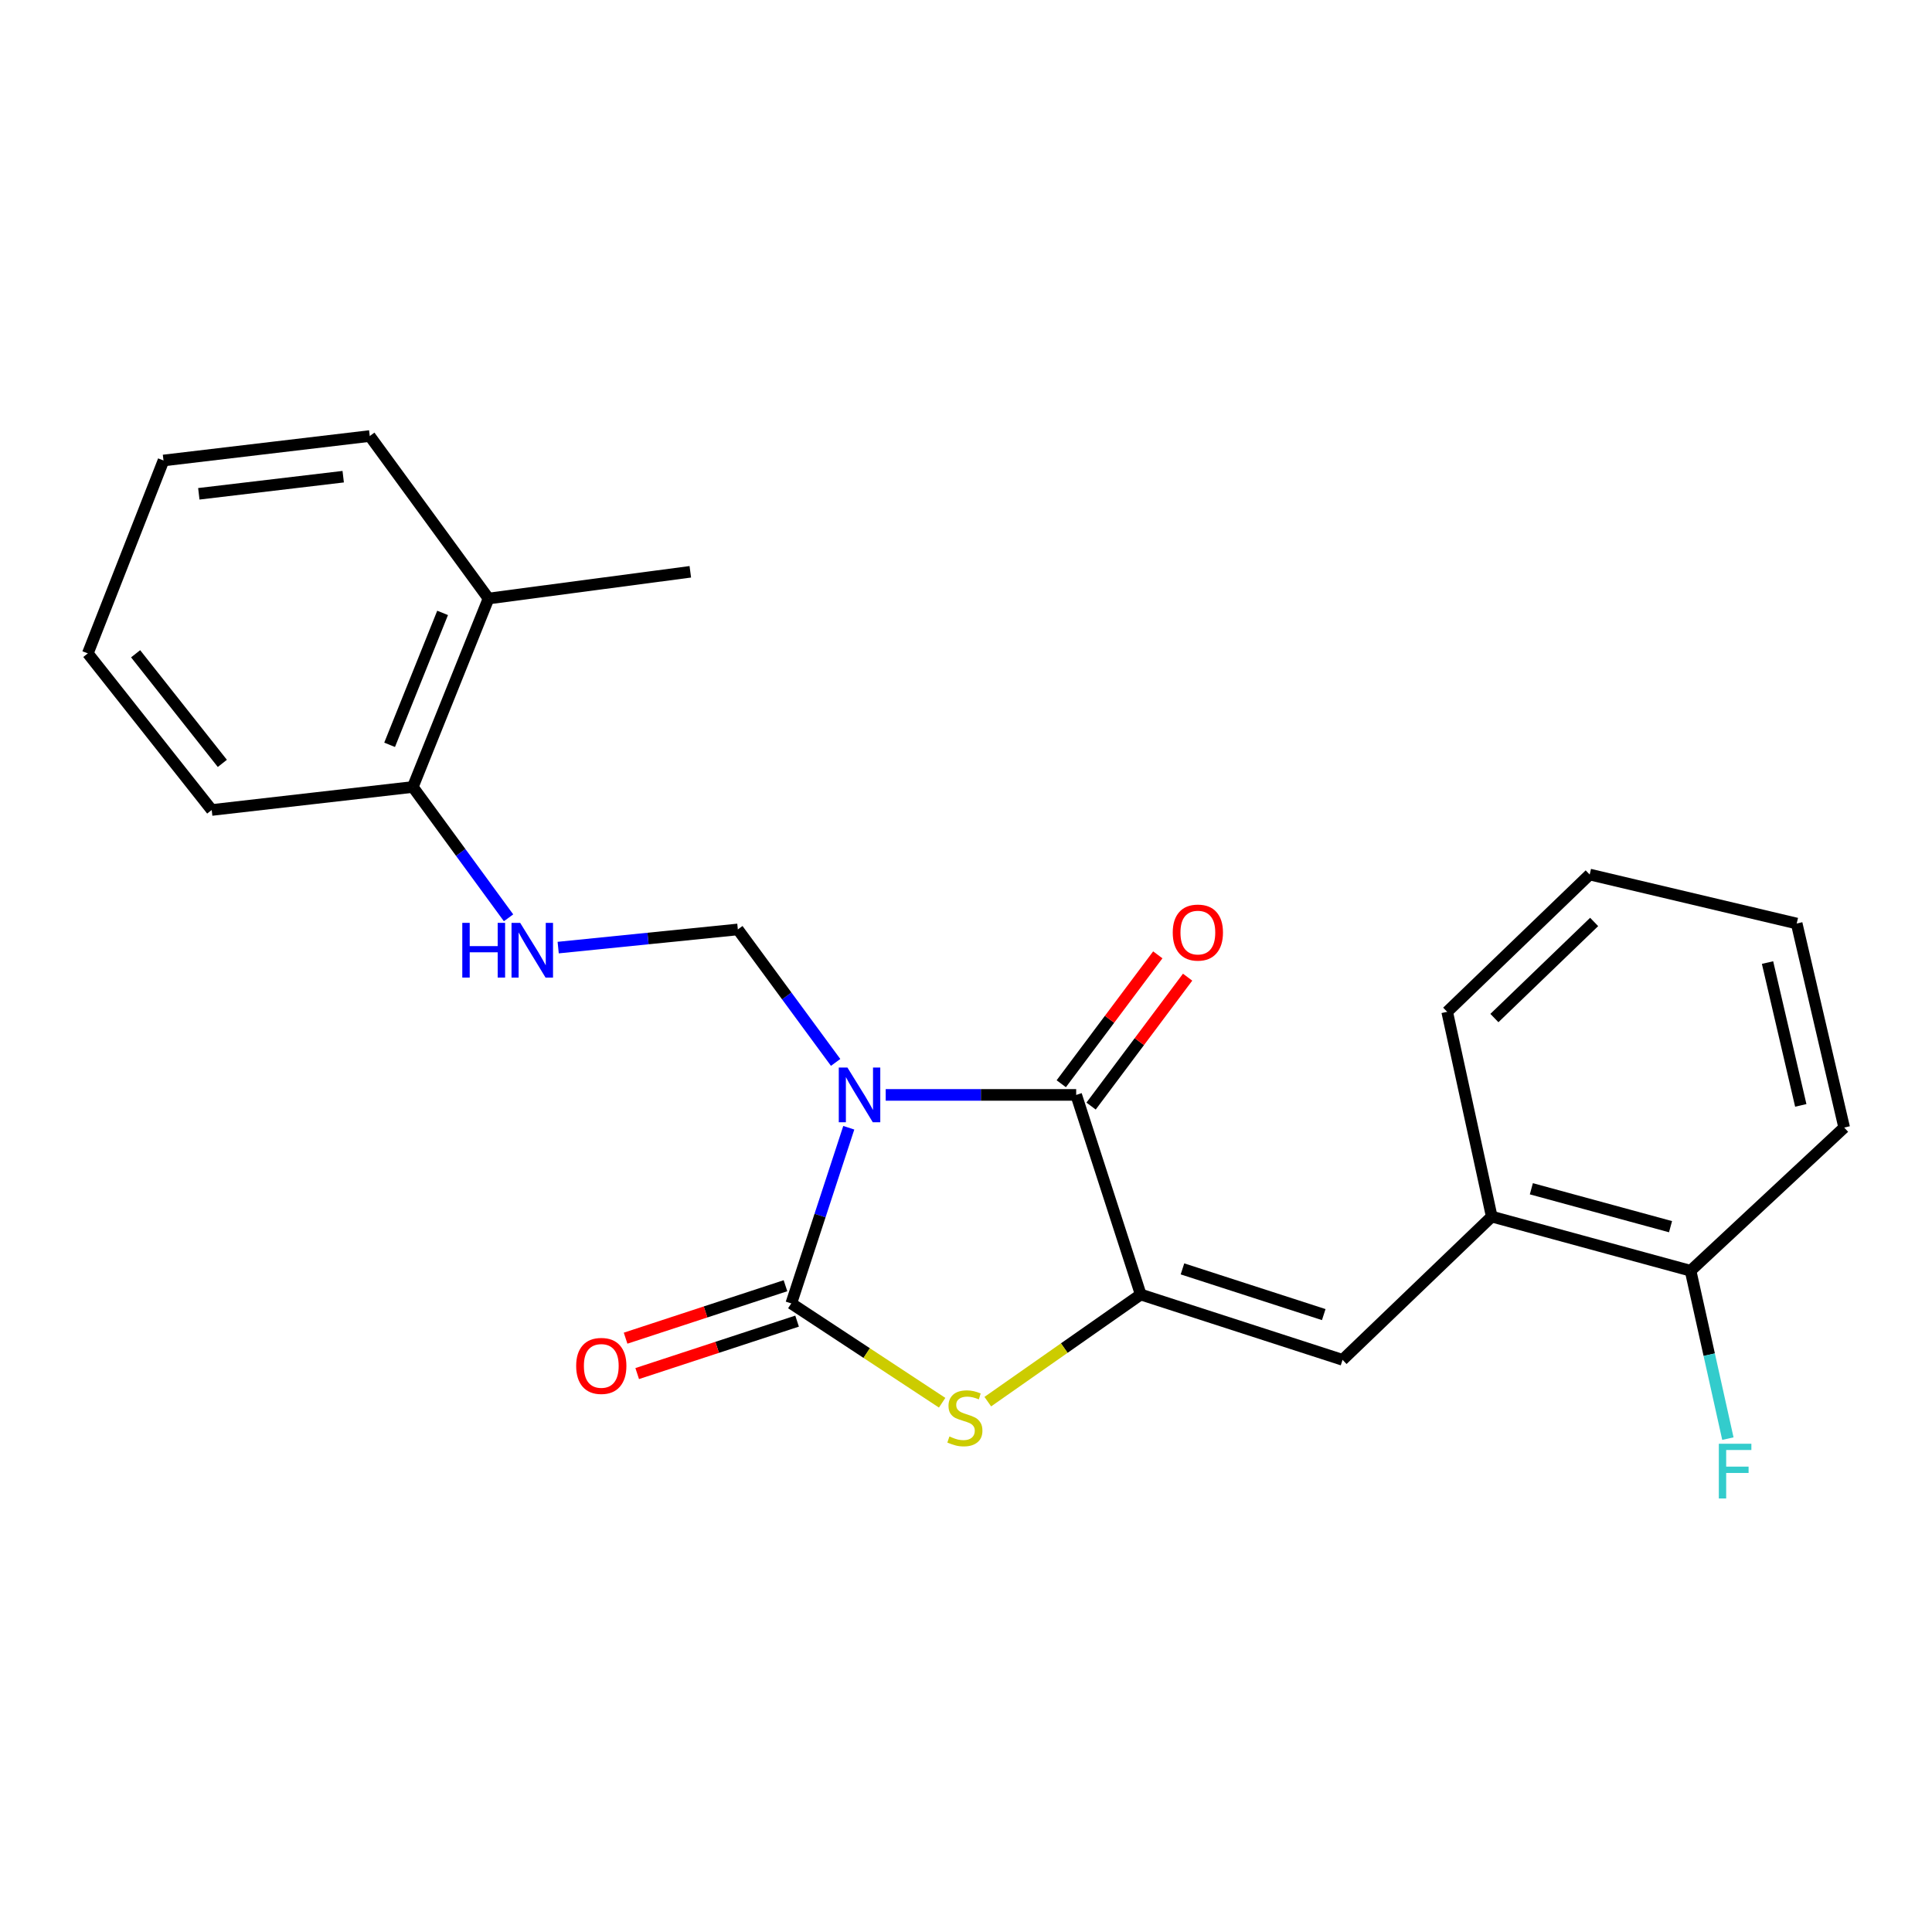 <?xml version='1.0' encoding='iso-8859-1'?>
<svg version='1.1' baseProfile='full'
              xmlns='http://www.w3.org/2000/svg'
                      xmlns:rdkit='http://www.rdkit.org/xml'
                      xmlns:xlink='http://www.w3.org/1999/xlink'
                  xml:space='preserve'
width='1000px' height='1000px' viewBox='0 0 1000 1000'>
<!-- END OF HEADER -->
<rect style='opacity:1.0;fill:#FFFFFF;stroke:none' width='1000' height='1000' x='0' y='0'> </rect>
<path class='bond-0' d='M 439.326,583.721 L 424.445,629.185' style='fill:none;fill-rule:evenodd;stroke:#0000FF;stroke-width:6px;stroke-linecap:butt;stroke-linejoin:miter;stroke-opacity:1' />
<path class='bond-0' d='M 424.445,629.185 L 409.564,674.649' style='fill:none;fill-rule:evenodd;stroke:#000000;stroke-width:6px;stroke-linecap:butt;stroke-linejoin:miter;stroke-opacity:1' />
<path class='bond-2' d='M 458.434,566.722 L 507.73,566.722' style='fill:none;fill-rule:evenodd;stroke:#0000FF;stroke-width:6px;stroke-linecap:butt;stroke-linejoin:miter;stroke-opacity:1' />
<path class='bond-2' d='M 507.73,566.722 L 557.027,566.722' style='fill:none;fill-rule:evenodd;stroke:#000000;stroke-width:6px;stroke-linecap:butt;stroke-linejoin:miter;stroke-opacity:1' />
<path class='bond-4' d='M 432.523,549.904 L 407.215,515.489' style='fill:none;fill-rule:evenodd;stroke:#0000FF;stroke-width:6px;stroke-linecap:butt;stroke-linejoin:miter;stroke-opacity:1' />
<path class='bond-4' d='M 407.215,515.489 L 381.908,481.074' style='fill:none;fill-rule:evenodd;stroke:#000000;stroke-width:6px;stroke-linecap:butt;stroke-linejoin:miter;stroke-opacity:1' />
<path class='bond-3' d='M 409.564,674.649 L 448.608,700.35' style='fill:none;fill-rule:evenodd;stroke:#000000;stroke-width:6px;stroke-linecap:butt;stroke-linejoin:miter;stroke-opacity:1' />
<path class='bond-3' d='M 448.608,700.35 L 487.652,726.05' style='fill:none;fill-rule:evenodd;stroke:#CCCC00;stroke-width:6px;stroke-linecap:butt;stroke-linejoin:miter;stroke-opacity:1' />
<path class='bond-8' d='M 406.559,665.489 L 365.183,679.064' style='fill:none;fill-rule:evenodd;stroke:#000000;stroke-width:6px;stroke-linecap:butt;stroke-linejoin:miter;stroke-opacity:1' />
<path class='bond-8' d='M 365.183,679.064 L 323.806,692.638' style='fill:none;fill-rule:evenodd;stroke:#FF0000;stroke-width:6px;stroke-linecap:butt;stroke-linejoin:miter;stroke-opacity:1' />
<path class='bond-8' d='M 412.569,683.809 L 371.193,697.383' style='fill:none;fill-rule:evenodd;stroke:#000000;stroke-width:6px;stroke-linecap:butt;stroke-linejoin:miter;stroke-opacity:1' />
<path class='bond-8' d='M 371.193,697.383 L 329.816,710.958' style='fill:none;fill-rule:evenodd;stroke:#FF0000;stroke-width:6px;stroke-linecap:butt;stroke-linejoin:miter;stroke-opacity:1' />
<path class='bond-1' d='M 590.436,670.043 L 557.027,566.722' style='fill:none;fill-rule:evenodd;stroke:#000000;stroke-width:6px;stroke-linecap:butt;stroke-linejoin:miter;stroke-opacity:1' />
<path class='bond-5' d='M 590.436,670.043 L 694.903,703.848' style='fill:none;fill-rule:evenodd;stroke:#000000;stroke-width:6px;stroke-linecap:butt;stroke-linejoin:miter;stroke-opacity:1' />
<path class='bond-5' d='M 612.042,656.77 L 685.169,680.434' style='fill:none;fill-rule:evenodd;stroke:#000000;stroke-width:6px;stroke-linecap:butt;stroke-linejoin:miter;stroke-opacity:1' />
<path class='bond-23' d='M 590.436,670.043 L 550.858,697.767' style='fill:none;fill-rule:evenodd;stroke:#000000;stroke-width:6px;stroke-linecap:butt;stroke-linejoin:miter;stroke-opacity:1' />
<path class='bond-23' d='M 550.858,697.767 L 511.28,725.491' style='fill:none;fill-rule:evenodd;stroke:#CCCC00;stroke-width:6px;stroke-linecap:butt;stroke-linejoin:miter;stroke-opacity:1' />
<path class='bond-9' d='M 564.743,572.5 L 589.725,539.141' style='fill:none;fill-rule:evenodd;stroke:#000000;stroke-width:6px;stroke-linecap:butt;stroke-linejoin:miter;stroke-opacity:1' />
<path class='bond-9' d='M 589.725,539.141 L 614.706,505.782' style='fill:none;fill-rule:evenodd;stroke:#FF0000;stroke-width:6px;stroke-linecap:butt;stroke-linejoin:miter;stroke-opacity:1' />
<path class='bond-9' d='M 549.311,560.943 L 574.292,527.584' style='fill:none;fill-rule:evenodd;stroke:#000000;stroke-width:6px;stroke-linecap:butt;stroke-linejoin:miter;stroke-opacity:1' />
<path class='bond-9' d='M 574.292,527.584 L 599.273,494.225' style='fill:none;fill-rule:evenodd;stroke:#FF0000;stroke-width:6px;stroke-linecap:butt;stroke-linejoin:miter;stroke-opacity:1' />
<path class='bond-6' d='M 381.908,481.074 L 335.411,485.773' style='fill:none;fill-rule:evenodd;stroke:#000000;stroke-width:6px;stroke-linecap:butt;stroke-linejoin:miter;stroke-opacity:1' />
<path class='bond-6' d='M 335.411,485.773 L 288.915,490.473' style='fill:none;fill-rule:evenodd;stroke:#0000FF;stroke-width:6px;stroke-linecap:butt;stroke-linejoin:miter;stroke-opacity:1' />
<path class='bond-7' d='M 694.903,703.848 L 772.121,629.704' style='fill:none;fill-rule:evenodd;stroke:#000000;stroke-width:6px;stroke-linecap:butt;stroke-linejoin:miter;stroke-opacity:1' />
<path class='bond-10' d='M 263.225,475.051 L 238.45,441.194' style='fill:none;fill-rule:evenodd;stroke:#0000FF;stroke-width:6px;stroke-linecap:butt;stroke-linejoin:miter;stroke-opacity:1' />
<path class='bond-10' d='M 238.45,441.194 L 213.676,407.338' style='fill:none;fill-rule:evenodd;stroke:#000000;stroke-width:6px;stroke-linecap:butt;stroke-linejoin:miter;stroke-opacity:1' />
<path class='bond-11' d='M 772.121,629.704 L 875.035,657.736' style='fill:none;fill-rule:evenodd;stroke:#000000;stroke-width:6px;stroke-linecap:butt;stroke-linejoin:miter;stroke-opacity:1' />
<path class='bond-11' d='M 792.625,615.307 L 864.665,634.929' style='fill:none;fill-rule:evenodd;stroke:#000000;stroke-width:6px;stroke-linecap:butt;stroke-linejoin:miter;stroke-opacity:1' />
<path class='bond-14' d='M 772.121,629.704 L 749.06,523.716' style='fill:none;fill-rule:evenodd;stroke:#000000;stroke-width:6px;stroke-linecap:butt;stroke-linejoin:miter;stroke-opacity:1' />
<path class='bond-12' d='M 213.676,407.338 L 252.858,309.79' style='fill:none;fill-rule:evenodd;stroke:#000000;stroke-width:6px;stroke-linecap:butt;stroke-linejoin:miter;stroke-opacity:1' />
<path class='bond-12' d='M 201.662,385.519 L 229.089,317.235' style='fill:none;fill-rule:evenodd;stroke:#000000;stroke-width:6px;stroke-linecap:butt;stroke-linejoin:miter;stroke-opacity:1' />
<path class='bond-15' d='M 213.676,407.338 L 109.583,419.249' style='fill:none;fill-rule:evenodd;stroke:#000000;stroke-width:6px;stroke-linecap:butt;stroke-linejoin:miter;stroke-opacity:1' />
<path class='bond-13' d='M 875.035,657.736 L 884.692,701.182' style='fill:none;fill-rule:evenodd;stroke:#000000;stroke-width:6px;stroke-linecap:butt;stroke-linejoin:miter;stroke-opacity:1' />
<path class='bond-13' d='M 884.692,701.182 L 894.348,744.627' style='fill:none;fill-rule:evenodd;stroke:#33CCCC;stroke-width:6px;stroke-linecap:butt;stroke-linejoin:miter;stroke-opacity:1' />
<path class='bond-16' d='M 875.035,657.736 L 954.545,583.624' style='fill:none;fill-rule:evenodd;stroke:#000000;stroke-width:6px;stroke-linecap:butt;stroke-linejoin:miter;stroke-opacity:1' />
<path class='bond-17' d='M 252.858,309.79 L 357.304,295.961' style='fill:none;fill-rule:evenodd;stroke:#000000;stroke-width:6px;stroke-linecap:butt;stroke-linejoin:miter;stroke-opacity:1' />
<path class='bond-18' d='M 252.858,309.79 L 191.386,225.684' style='fill:none;fill-rule:evenodd;stroke:#000000;stroke-width:6px;stroke-linecap:butt;stroke-linejoin:miter;stroke-opacity:1' />
<path class='bond-19' d='M 749.06,523.716 L 822.818,452.657' style='fill:none;fill-rule:evenodd;stroke:#000000;stroke-width:6px;stroke-linecap:butt;stroke-linejoin:miter;stroke-opacity:1' />
<path class='bond-19' d='M 773.5,526.942 L 825.131,477.201' style='fill:none;fill-rule:evenodd;stroke:#000000;stroke-width:6px;stroke-linecap:butt;stroke-linejoin:miter;stroke-opacity:1' />
<path class='bond-20' d='M 109.583,419.249 L 45.455,338.196' style='fill:none;fill-rule:evenodd;stroke:#000000;stroke-width:6px;stroke-linecap:butt;stroke-linejoin:miter;stroke-opacity:1' />
<path class='bond-20' d='M 115.084,395.128 L 70.194,338.391' style='fill:none;fill-rule:evenodd;stroke:#000000;stroke-width:6px;stroke-linecap:butt;stroke-linejoin:miter;stroke-opacity:1' />
<path class='bond-25' d='M 954.545,583.624 L 929.963,478.011' style='fill:none;fill-rule:evenodd;stroke:#000000;stroke-width:6px;stroke-linecap:butt;stroke-linejoin:miter;stroke-opacity:1' />
<path class='bond-25' d='M 932.08,572.153 L 914.872,498.224' style='fill:none;fill-rule:evenodd;stroke:#000000;stroke-width:6px;stroke-linecap:butt;stroke-linejoin:miter;stroke-opacity:1' />
<path class='bond-24' d='M 191.386,225.684 L 84.626,238.345' style='fill:none;fill-rule:evenodd;stroke:#000000;stroke-width:6px;stroke-linecap:butt;stroke-linejoin:miter;stroke-opacity:1' />
<path class='bond-24' d='M 177.642,246.73 L 102.91,255.592' style='fill:none;fill-rule:evenodd;stroke:#000000;stroke-width:6px;stroke-linecap:butt;stroke-linejoin:miter;stroke-opacity:1' />
<path class='bond-21' d='M 822.818,452.657 L 929.963,478.011' style='fill:none;fill-rule:evenodd;stroke:#000000;stroke-width:6px;stroke-linecap:butt;stroke-linejoin:miter;stroke-opacity:1' />
<path class='bond-22' d='M 45.455,338.196 L 84.626,238.345' style='fill:none;fill-rule:evenodd;stroke:#000000;stroke-width:6px;stroke-linecap:butt;stroke-linejoin:miter;stroke-opacity:1' />
<path  class='atom-0' d='M 438.63 552.562
L 447.91 567.562
Q 448.83 569.042, 450.31 571.722
Q 451.79 574.402, 451.87 574.562
L 451.87 552.562
L 455.63 552.562
L 455.63 580.882
L 451.75 580.882
L 441.79 564.482
Q 440.63 562.562, 439.39 560.362
Q 438.19 558.162, 437.83 557.482
L 437.83 580.882
L 434.15 580.882
L 434.15 552.562
L 438.63 552.562
' fill='#0000FF'/>
<path  class='atom-4' d='M 491.422 743.517
Q 491.742 743.637, 493.062 744.197
Q 494.382 744.757, 495.822 745.117
Q 497.302 745.437, 498.742 745.437
Q 501.422 745.437, 502.982 744.157
Q 504.542 742.837, 504.542 740.557
Q 504.542 738.997, 503.742 738.037
Q 502.982 737.077, 501.782 736.557
Q 500.582 736.037, 498.582 735.437
Q 496.062 734.677, 494.542 733.957
Q 493.062 733.237, 491.982 731.717
Q 490.942 730.197, 490.942 727.637
Q 490.942 724.077, 493.342 721.877
Q 495.782 719.677, 500.582 719.677
Q 503.862 719.677, 507.582 721.237
L 506.662 724.317
Q 503.262 722.917, 500.702 722.917
Q 497.942 722.917, 496.422 724.077
Q 494.902 725.197, 494.942 727.157
Q 494.942 728.677, 495.702 729.597
Q 496.502 730.517, 497.622 731.037
Q 498.782 731.557, 500.702 732.157
Q 503.262 732.957, 504.782 733.757
Q 506.302 734.557, 507.382 736.197
Q 508.502 737.797, 508.502 740.557
Q 508.502 744.477, 505.862 746.597
Q 503.262 748.677, 498.902 748.677
Q 496.382 748.677, 494.462 748.117
Q 492.582 747.597, 490.342 746.677
L 491.422 743.517
' fill='#CCCC00'/>
<path  class='atom-7' d='M 239.282 477.668
L 243.122 477.668
L 243.122 489.708
L 257.602 489.708
L 257.602 477.668
L 261.442 477.668
L 261.442 505.988
L 257.602 505.988
L 257.602 492.908
L 243.122 492.908
L 243.122 505.988
L 239.282 505.988
L 239.282 477.668
' fill='#0000FF'/>
<path  class='atom-7' d='M 269.242 477.668
L 278.522 492.668
Q 279.442 494.148, 280.922 496.828
Q 282.402 499.508, 282.482 499.668
L 282.482 477.668
L 286.242 477.668
L 286.242 505.988
L 282.362 505.988
L 272.402 489.588
Q 271.242 487.668, 270.002 485.468
Q 268.802 483.268, 268.442 482.588
L 268.442 505.988
L 264.762 505.988
L 264.762 477.668
L 269.242 477.668
' fill='#0000FF'/>
<path  class='atom-9' d='M 298.224 706.992
Q 298.224 700.192, 301.584 696.392
Q 304.944 692.592, 311.224 692.592
Q 317.504 692.592, 320.864 696.392
Q 324.224 700.192, 324.224 706.992
Q 324.224 713.872, 320.824 717.792
Q 317.424 721.672, 311.224 721.672
Q 304.984 721.672, 301.584 717.792
Q 298.224 713.912, 298.224 706.992
M 311.224 718.472
Q 315.544 718.472, 317.864 715.592
Q 320.224 712.672, 320.224 706.992
Q 320.224 701.432, 317.864 698.632
Q 315.544 695.792, 311.224 695.792
Q 306.904 695.792, 304.544 698.592
Q 302.224 701.392, 302.224 706.992
Q 302.224 712.712, 304.544 715.592
Q 306.904 718.472, 311.224 718.472
' fill='#FF0000'/>
<path  class='atom-10' d='M 607.01 482.697
Q 607.01 475.897, 610.37 472.097
Q 613.73 468.297, 620.01 468.297
Q 626.29 468.297, 629.65 472.097
Q 633.01 475.897, 633.01 482.697
Q 633.01 489.577, 629.61 493.497
Q 626.21 497.377, 620.01 497.377
Q 613.77 497.377, 610.37 493.497
Q 607.01 489.617, 607.01 482.697
M 620.01 494.177
Q 624.33 494.177, 626.65 491.297
Q 629.01 488.377, 629.01 482.697
Q 629.01 477.137, 626.65 474.337
Q 624.33 471.497, 620.01 471.497
Q 615.69 471.497, 613.33 474.297
Q 611.01 477.097, 611.01 482.697
Q 611.01 488.417, 613.33 491.297
Q 615.69 494.177, 620.01 494.177
' fill='#FF0000'/>
<path  class='atom-14' d='M 889.666 747.283
L 906.506 747.283
L 906.506 750.523
L 893.466 750.523
L 893.466 759.123
L 905.066 759.123
L 905.066 762.403
L 893.466 762.403
L 893.466 775.603
L 889.666 775.603
L 889.666 747.283
' fill='#33CCCC'/>
</svg>
